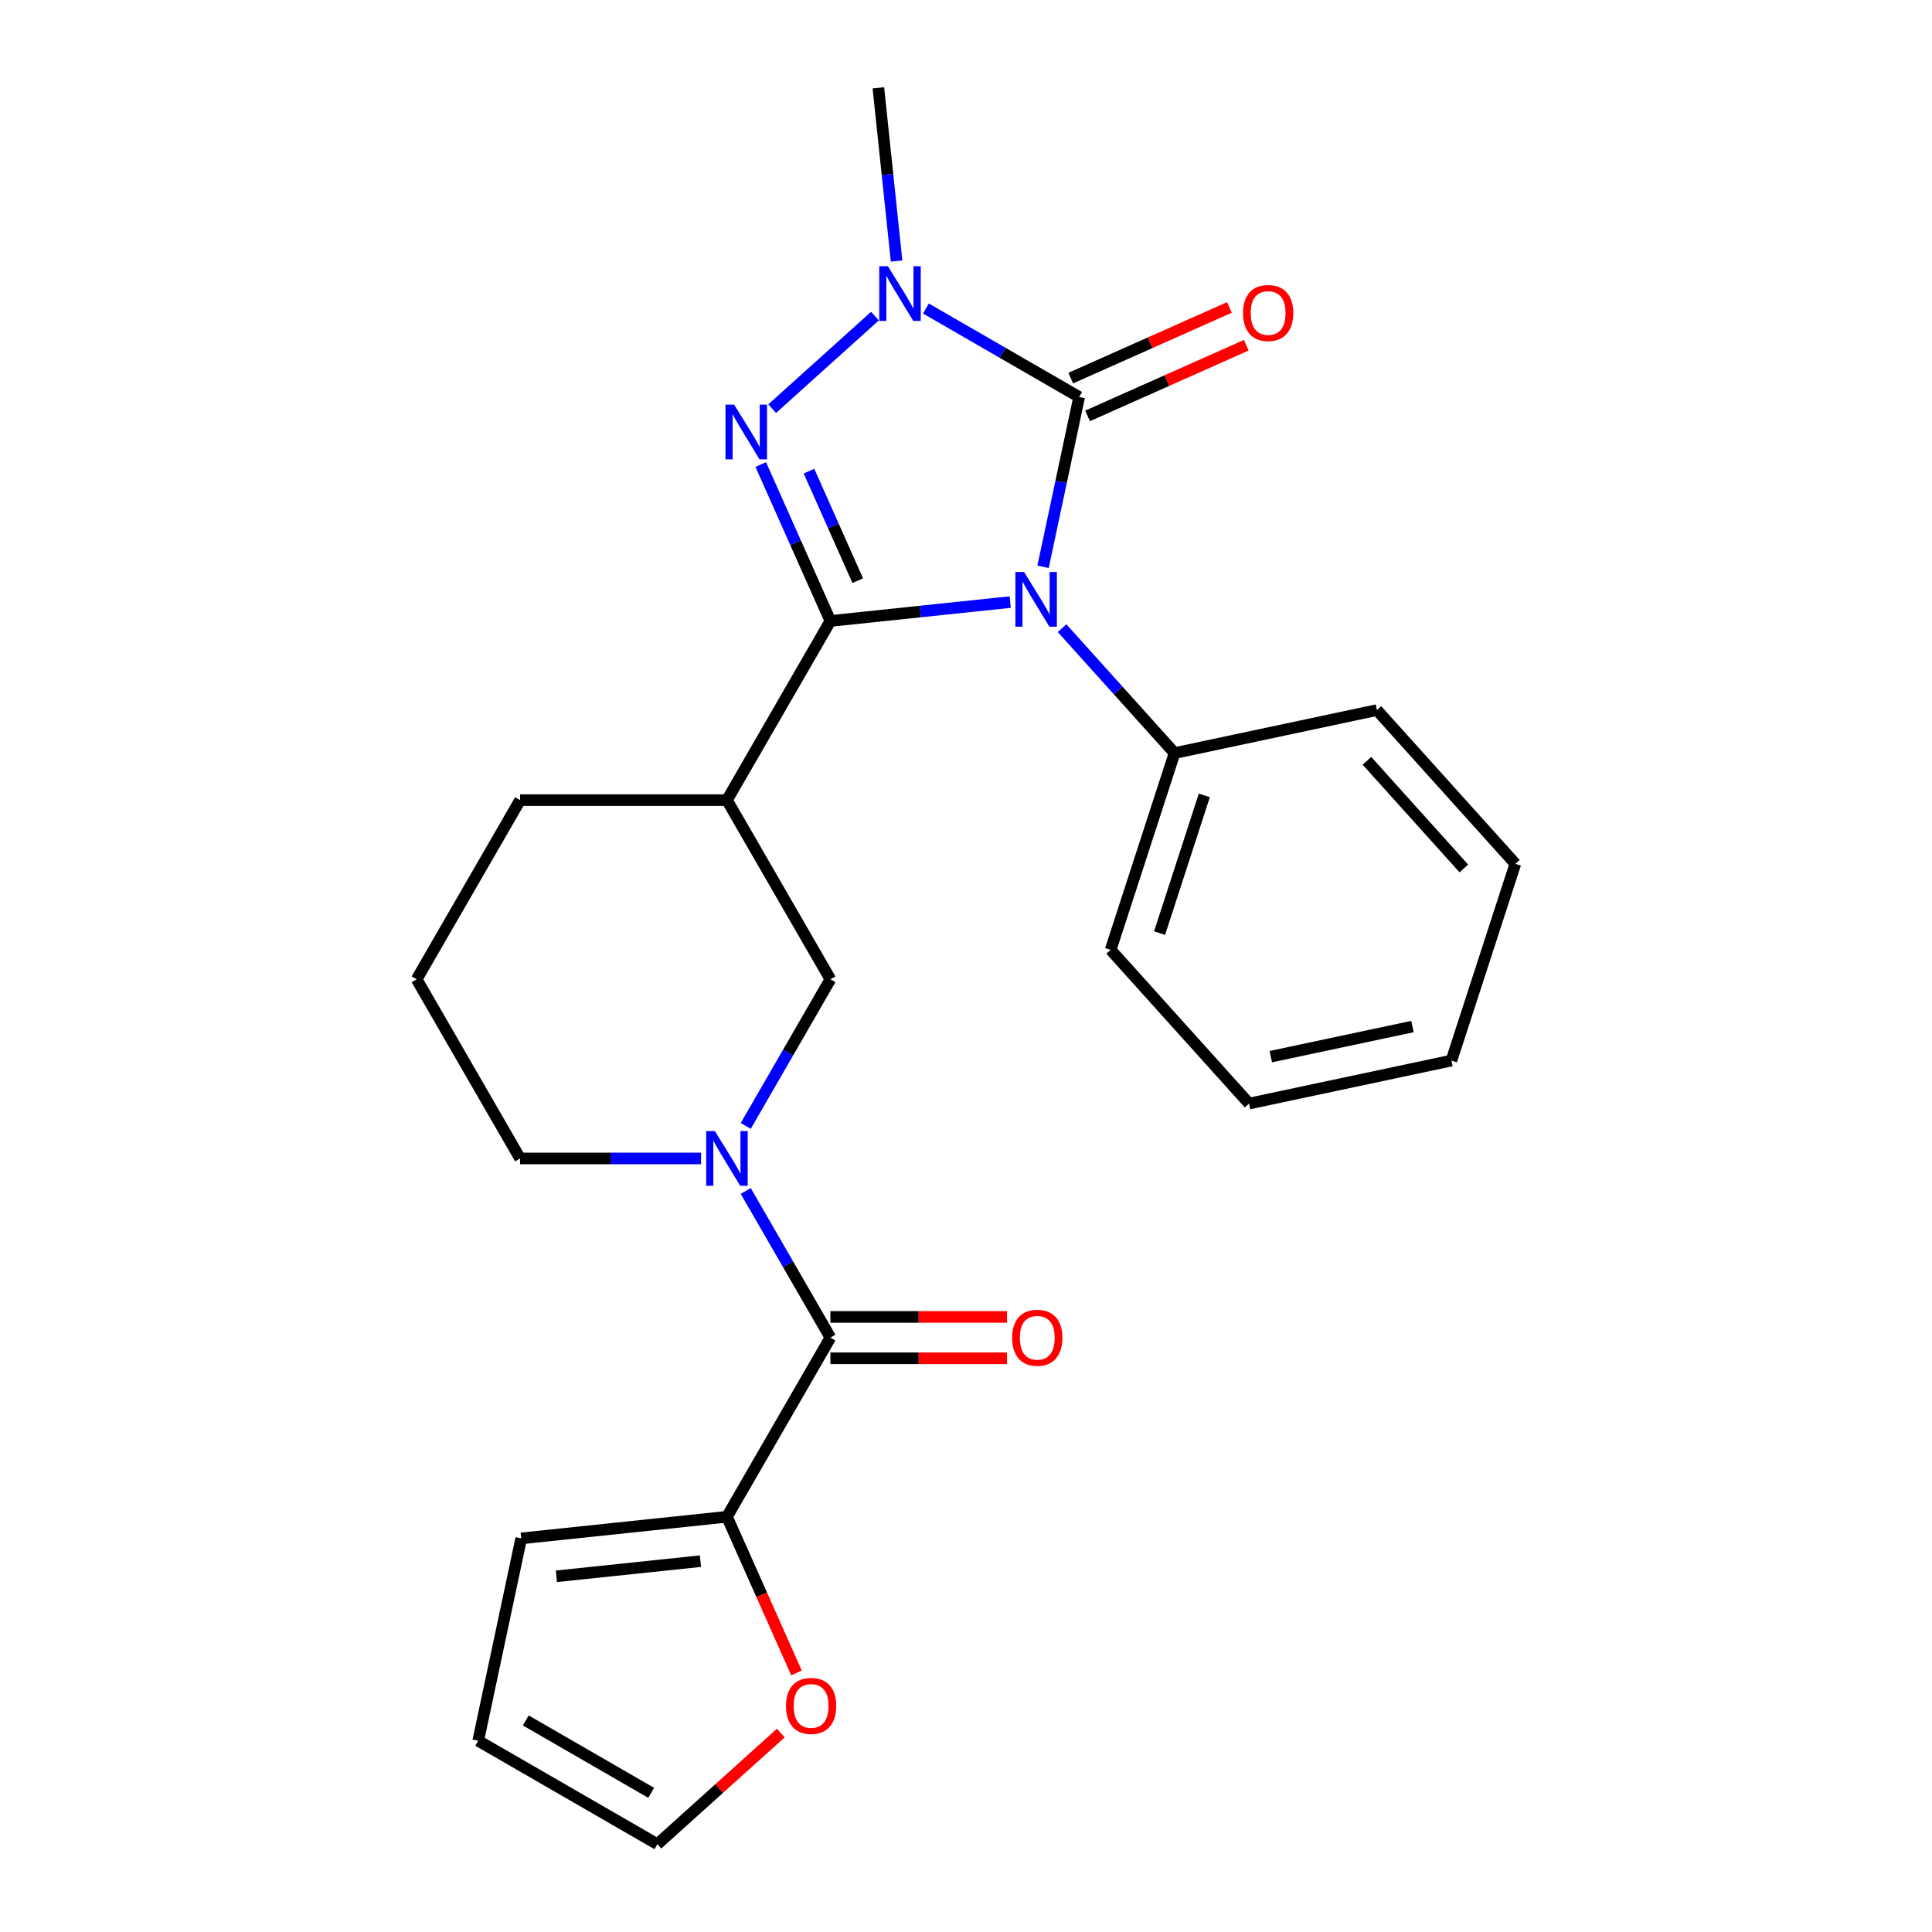 <?xml version='1.0' encoding='iso-8859-1'?>
<svg version='1.1' baseProfile='full'
              xmlns='http://www.w3.org/2000/svg'
                      xmlns:rdkit='http://www.rdkit.org/xml'
                      xmlns:xlink='http://www.w3.org/1999/xlink'
                  xml:space='preserve'
width='1000px' height='1000px' viewBox='0 0 1000 1000'>
<!-- END OF HEADER -->
<rect style='opacity:1.0;fill:#FFFFFF;stroke:none' width='1000' height='1000' x='0' y='0'> </rect>
<path class='bond-0' d='M 522.888,311.633 L 476.351,316.524' style='fill:none;fill-rule:evenodd;stroke:#0000FF;stroke-width:6px;stroke-linecap:butt;stroke-linejoin:miter;stroke-opacity:1' />
<path class='bond-0' d='M 476.351,316.524 L 429.814,321.415' style='fill:none;fill-rule:evenodd;stroke:#000000;stroke-width:6px;stroke-linecap:butt;stroke-linejoin:miter;stroke-opacity:1' />
<path class='bond-2' d='M 539.884,293.386 L 549.226,249.435' style='fill:none;fill-rule:evenodd;stroke:#0000FF;stroke-width:6px;stroke-linecap:butt;stroke-linejoin:miter;stroke-opacity:1' />
<path class='bond-2' d='M 549.226,249.435 L 558.568,205.485' style='fill:none;fill-rule:evenodd;stroke:#000000;stroke-width:6px;stroke-linecap:butt;stroke-linejoin:miter;stroke-opacity:1' />
<path class='bond-9' d='M 549.722,325.124 L 578.838,357.46' style='fill:none;fill-rule:evenodd;stroke:#0000FF;stroke-width:6px;stroke-linecap:butt;stroke-linejoin:miter;stroke-opacity:1' />
<path class='bond-9' d='M 578.838,357.46 L 607.954,389.797' style='fill:none;fill-rule:evenodd;stroke:#000000;stroke-width:6px;stroke-linecap:butt;stroke-linejoin:miter;stroke-opacity:1' />
<path class='bond-1' d='M 429.814,321.415 L 411.786,280.924' style='fill:none;fill-rule:evenodd;stroke:#000000;stroke-width:6px;stroke-linecap:butt;stroke-linejoin:miter;stroke-opacity:1' />
<path class='bond-1' d='M 411.786,280.924 L 393.758,240.432' style='fill:none;fill-rule:evenodd;stroke:#0000FF;stroke-width:6px;stroke-linecap:butt;stroke-linejoin:miter;stroke-opacity:1' />
<path class='bond-1' d='M 443.97,300.557 L 431.35,272.213' style='fill:none;fill-rule:evenodd;stroke:#000000;stroke-width:6px;stroke-linecap:butt;stroke-linejoin:miter;stroke-opacity:1' />
<path class='bond-1' d='M 431.35,272.213 L 418.731,243.869' style='fill:none;fill-rule:evenodd;stroke:#0000FF;stroke-width:6px;stroke-linecap:butt;stroke-linejoin:miter;stroke-opacity:1' />
<path class='bond-5' d='M 429.814,321.415 L 376.275,414.147' style='fill:none;fill-rule:evenodd;stroke:#000000;stroke-width:6px;stroke-linecap:butt;stroke-linejoin:miter;stroke-opacity:1' />
<path class='bond-25' d='M 399.679,211.514 L 452.87,163.62' style='fill:none;fill-rule:evenodd;stroke:#0000FF;stroke-width:6px;stroke-linecap:butt;stroke-linejoin:miter;stroke-opacity:1' />
<path class='bond-3' d='M 558.568,205.485 L 518.911,182.588' style='fill:none;fill-rule:evenodd;stroke:#000000;stroke-width:6px;stroke-linecap:butt;stroke-linejoin:miter;stroke-opacity:1' />
<path class='bond-3' d='M 518.911,182.588 L 479.253,159.692' style='fill:none;fill-rule:evenodd;stroke:#0000FF;stroke-width:6px;stroke-linecap:butt;stroke-linejoin:miter;stroke-opacity:1' />
<path class='bond-10' d='M 562.923,215.267 L 603.995,196.98' style='fill:none;fill-rule:evenodd;stroke:#000000;stroke-width:6px;stroke-linecap:butt;stroke-linejoin:miter;stroke-opacity:1' />
<path class='bond-10' d='M 603.995,196.98 L 645.067,178.694' style='fill:none;fill-rule:evenodd;stroke:#FF0000;stroke-width:6px;stroke-linecap:butt;stroke-linejoin:miter;stroke-opacity:1' />
<path class='bond-10' d='M 554.213,195.703 L 595.285,177.416' style='fill:none;fill-rule:evenodd;stroke:#000000;stroke-width:6px;stroke-linecap:butt;stroke-linejoin:miter;stroke-opacity:1' />
<path class='bond-10' d='M 595.285,177.416 L 636.356,159.13' style='fill:none;fill-rule:evenodd;stroke:#FF0000;stroke-width:6px;stroke-linecap:butt;stroke-linejoin:miter;stroke-opacity:1' />
<path class='bond-17' d='M 464.066,135.109 L 459.355,90.282' style='fill:none;fill-rule:evenodd;stroke:#0000FF;stroke-width:6px;stroke-linecap:butt;stroke-linejoin:miter;stroke-opacity:1' />
<path class='bond-17' d='M 459.355,90.282 L 454.643,45.455' style='fill:none;fill-rule:evenodd;stroke:#000000;stroke-width:6px;stroke-linecap:butt;stroke-linejoin:miter;stroke-opacity:1' />
<path class='bond-4' d='M 385.996,582.775 L 407.905,544.827' style='fill:none;fill-rule:evenodd;stroke:#0000FF;stroke-width:6px;stroke-linecap:butt;stroke-linejoin:miter;stroke-opacity:1' />
<path class='bond-4' d='M 407.905,544.827 L 429.814,506.88' style='fill:none;fill-rule:evenodd;stroke:#000000;stroke-width:6px;stroke-linecap:butt;stroke-linejoin:miter;stroke-opacity:1' />
<path class='bond-6' d='M 385.996,616.449 L 407.905,654.396' style='fill:none;fill-rule:evenodd;stroke:#0000FF;stroke-width:6px;stroke-linecap:butt;stroke-linejoin:miter;stroke-opacity:1' />
<path class='bond-6' d='M 407.905,654.396 L 429.814,692.344' style='fill:none;fill-rule:evenodd;stroke:#000000;stroke-width:6px;stroke-linecap:butt;stroke-linejoin:miter;stroke-opacity:1' />
<path class='bond-27' d='M 362.858,599.612 L 316.028,599.612' style='fill:none;fill-rule:evenodd;stroke:#0000FF;stroke-width:6px;stroke-linecap:butt;stroke-linejoin:miter;stroke-opacity:1' />
<path class='bond-27' d='M 316.028,599.612 L 269.197,599.612' style='fill:none;fill-rule:evenodd;stroke:#000000;stroke-width:6px;stroke-linecap:butt;stroke-linejoin:miter;stroke-opacity:1' />
<path class='bond-7' d='M 376.275,414.147 L 429.814,506.88' style='fill:none;fill-rule:evenodd;stroke:#000000;stroke-width:6px;stroke-linecap:butt;stroke-linejoin:miter;stroke-opacity:1' />
<path class='bond-18' d='M 376.275,414.147 L 269.197,414.147' style='fill:none;fill-rule:evenodd;stroke:#000000;stroke-width:6px;stroke-linecap:butt;stroke-linejoin:miter;stroke-opacity:1' />
<path class='bond-8' d='M 429.814,692.344 L 376.275,785.076' style='fill:none;fill-rule:evenodd;stroke:#000000;stroke-width:6px;stroke-linecap:butt;stroke-linejoin:miter;stroke-opacity:1' />
<path class='bond-12' d='M 429.814,703.052 L 475.515,703.052' style='fill:none;fill-rule:evenodd;stroke:#000000;stroke-width:6px;stroke-linecap:butt;stroke-linejoin:miter;stroke-opacity:1' />
<path class='bond-12' d='M 475.515,703.052 L 521.215,703.052' style='fill:none;fill-rule:evenodd;stroke:#FF0000;stroke-width:6px;stroke-linecap:butt;stroke-linejoin:miter;stroke-opacity:1' />
<path class='bond-12' d='M 429.814,681.636 L 475.515,681.636' style='fill:none;fill-rule:evenodd;stroke:#000000;stroke-width:6px;stroke-linecap:butt;stroke-linejoin:miter;stroke-opacity:1' />
<path class='bond-12' d='M 475.515,681.636 L 521.215,681.636' style='fill:none;fill-rule:evenodd;stroke:#FF0000;stroke-width:6px;stroke-linecap:butt;stroke-linejoin:miter;stroke-opacity:1' />
<path class='bond-11' d='M 376.275,785.076 L 394.268,825.488' style='fill:none;fill-rule:evenodd;stroke:#000000;stroke-width:6px;stroke-linecap:butt;stroke-linejoin:miter;stroke-opacity:1' />
<path class='bond-11' d='M 394.268,825.488 L 412.26,865.899' style='fill:none;fill-rule:evenodd;stroke:#FF0000;stroke-width:6px;stroke-linecap:butt;stroke-linejoin:miter;stroke-opacity:1' />
<path class='bond-13' d='M 376.275,785.076 L 269.784,796.269' style='fill:none;fill-rule:evenodd;stroke:#000000;stroke-width:6px;stroke-linecap:butt;stroke-linejoin:miter;stroke-opacity:1' />
<path class='bond-13' d='M 362.54,808.053 L 287.996,815.888' style='fill:none;fill-rule:evenodd;stroke:#000000;stroke-width:6px;stroke-linecap:butt;stroke-linejoin:miter;stroke-opacity:1' />
<path class='bond-20' d='M 607.954,389.797 L 574.866,491.634' style='fill:none;fill-rule:evenodd;stroke:#000000;stroke-width:6px;stroke-linecap:butt;stroke-linejoin:miter;stroke-opacity:1' />
<path class='bond-20' d='M 623.359,411.69 L 600.196,482.976' style='fill:none;fill-rule:evenodd;stroke:#000000;stroke-width:6px;stroke-linecap:butt;stroke-linejoin:miter;stroke-opacity:1' />
<path class='bond-21' d='M 607.954,389.797 L 712.692,367.534' style='fill:none;fill-rule:evenodd;stroke:#000000;stroke-width:6px;stroke-linecap:butt;stroke-linejoin:miter;stroke-opacity:1' />
<path class='bond-14' d='M 404.151,897.012 L 372.202,925.779' style='fill:none;fill-rule:evenodd;stroke:#FF0000;stroke-width:6px;stroke-linecap:butt;stroke-linejoin:miter;stroke-opacity:1' />
<path class='bond-14' d='M 372.202,925.779 L 340.253,954.545' style='fill:none;fill-rule:evenodd;stroke:#000000;stroke-width:6px;stroke-linecap:butt;stroke-linejoin:miter;stroke-opacity:1' />
<path class='bond-15' d='M 269.784,796.269 L 247.521,901.007' style='fill:none;fill-rule:evenodd;stroke:#000000;stroke-width:6px;stroke-linecap:butt;stroke-linejoin:miter;stroke-opacity:1' />
<path class='bond-28' d='M 340.253,954.545 L 247.521,901.007' style='fill:none;fill-rule:evenodd;stroke:#000000;stroke-width:6px;stroke-linecap:butt;stroke-linejoin:miter;stroke-opacity:1' />
<path class='bond-28' d='M 337.051,927.968 L 272.139,890.491' style='fill:none;fill-rule:evenodd;stroke:#000000;stroke-width:6px;stroke-linecap:butt;stroke-linejoin:miter;stroke-opacity:1' />
<path class='bond-16' d='M 269.197,599.612 L 215.659,506.88' style='fill:none;fill-rule:evenodd;stroke:#000000;stroke-width:6px;stroke-linecap:butt;stroke-linejoin:miter;stroke-opacity:1' />
<path class='bond-19' d='M 269.197,414.147 L 215.659,506.88' style='fill:none;fill-rule:evenodd;stroke:#000000;stroke-width:6px;stroke-linecap:butt;stroke-linejoin:miter;stroke-opacity:1' />
<path class='bond-23' d='M 574.866,491.634 L 646.515,571.208' style='fill:none;fill-rule:evenodd;stroke:#000000;stroke-width:6px;stroke-linecap:butt;stroke-linejoin:miter;stroke-opacity:1' />
<path class='bond-22' d='M 712.692,367.534 L 784.341,447.109' style='fill:none;fill-rule:evenodd;stroke:#000000;stroke-width:6px;stroke-linecap:butt;stroke-linejoin:miter;stroke-opacity:1' />
<path class='bond-22' d='M 707.525,393.8 L 757.679,449.502' style='fill:none;fill-rule:evenodd;stroke:#000000;stroke-width:6px;stroke-linecap:butt;stroke-linejoin:miter;stroke-opacity:1' />
<path class='bond-24' d='M 784.341,447.109 L 751.253,548.946' style='fill:none;fill-rule:evenodd;stroke:#000000;stroke-width:6px;stroke-linecap:butt;stroke-linejoin:miter;stroke-opacity:1' />
<path class='bond-26' d='M 646.515,571.208 L 751.253,548.946' style='fill:none;fill-rule:evenodd;stroke:#000000;stroke-width:6px;stroke-linecap:butt;stroke-linejoin:miter;stroke-opacity:1' />
<path class='bond-26' d='M 657.773,546.921 L 731.089,531.337' style='fill:none;fill-rule:evenodd;stroke:#000000;stroke-width:6px;stroke-linecap:butt;stroke-linejoin:miter;stroke-opacity:1' />
<path  class='atom-0' d='M 530.045 296.063
L 539.325 311.063
Q 540.245 312.543, 541.725 315.223
Q 543.205 317.903, 543.285 318.063
L 543.285 296.063
L 547.045 296.063
L 547.045 324.383
L 543.165 324.383
L 533.205 307.983
Q 532.045 306.063, 530.805 303.863
Q 529.605 301.663, 529.245 300.983
L 529.245 324.383
L 525.565 324.383
L 525.565 296.063
L 530.045 296.063
' fill='#0000FF'/>
<path  class='atom-2' d='M 380.002 209.435
L 389.282 224.435
Q 390.202 225.915, 391.682 228.595
Q 393.162 231.275, 393.242 231.435
L 393.242 209.435
L 397.002 209.435
L 397.002 237.755
L 393.122 237.755
L 383.162 221.355
Q 382.002 219.435, 380.762 217.235
Q 379.562 215.035, 379.202 214.355
L 379.202 237.755
L 375.522 237.755
L 375.522 209.435
L 380.002 209.435
' fill='#0000FF'/>
<path  class='atom-4' d='M 459.576 137.786
L 468.856 152.786
Q 469.776 154.266, 471.256 156.946
Q 472.736 159.626, 472.816 159.786
L 472.816 137.786
L 476.576 137.786
L 476.576 166.106
L 472.696 166.106
L 462.736 149.706
Q 461.576 147.786, 460.336 145.586
Q 459.136 143.386, 458.776 142.706
L 458.776 166.106
L 455.096 166.106
L 455.096 137.786
L 459.576 137.786
' fill='#0000FF'/>
<path  class='atom-5' d='M 370.015 585.452
L 379.295 600.452
Q 380.215 601.932, 381.695 604.612
Q 383.175 607.292, 383.255 607.452
L 383.255 585.452
L 387.015 585.452
L 387.015 613.772
L 383.135 613.772
L 373.175 597.372
Q 372.015 595.452, 370.775 593.252
Q 369.575 591.052, 369.215 590.372
L 369.215 613.772
L 365.535 613.772
L 365.535 585.452
L 370.015 585.452
' fill='#0000FF'/>
<path  class='atom-11' d='M 643.389 162.012
Q 643.389 155.212, 646.749 151.412
Q 650.109 147.612, 656.389 147.612
Q 662.669 147.612, 666.029 151.412
Q 669.389 155.212, 669.389 162.012
Q 669.389 168.892, 665.989 172.812
Q 662.589 176.692, 656.389 176.692
Q 650.149 176.692, 646.749 172.812
Q 643.389 168.932, 643.389 162.012
M 656.389 173.492
Q 660.709 173.492, 663.029 170.612
Q 665.389 167.692, 665.389 162.012
Q 665.389 156.452, 663.029 153.652
Q 660.709 150.812, 656.389 150.812
Q 652.069 150.812, 649.709 153.612
Q 647.389 156.412, 647.389 162.012
Q 647.389 167.732, 649.709 170.612
Q 652.069 173.492, 656.389 173.492
' fill='#FF0000'/>
<path  class='atom-12' d='M 406.828 882.976
Q 406.828 876.176, 410.188 872.376
Q 413.548 868.576, 419.828 868.576
Q 426.108 868.576, 429.468 872.376
Q 432.828 876.176, 432.828 882.976
Q 432.828 889.856, 429.428 893.776
Q 426.028 897.656, 419.828 897.656
Q 413.588 897.656, 410.188 893.776
Q 406.828 889.896, 406.828 882.976
M 419.828 894.456
Q 424.148 894.456, 426.468 891.576
Q 428.828 888.656, 428.828 882.976
Q 428.828 877.416, 426.468 874.616
Q 424.148 871.776, 419.828 871.776
Q 415.508 871.776, 413.148 874.576
Q 410.828 877.376, 410.828 882.976
Q 410.828 888.696, 413.148 891.576
Q 415.508 894.456, 419.828 894.456
' fill='#FF0000'/>
<path  class='atom-13' d='M 523.892 692.424
Q 523.892 685.624, 527.252 681.824
Q 530.612 678.024, 536.892 678.024
Q 543.172 678.024, 546.532 681.824
Q 549.892 685.624, 549.892 692.424
Q 549.892 699.304, 546.492 703.224
Q 543.092 707.104, 536.892 707.104
Q 530.652 707.104, 527.252 703.224
Q 523.892 699.344, 523.892 692.424
M 536.892 703.904
Q 541.212 703.904, 543.532 701.024
Q 545.892 698.104, 545.892 692.424
Q 545.892 686.864, 543.532 684.064
Q 541.212 681.224, 536.892 681.224
Q 532.572 681.224, 530.212 684.024
Q 527.892 686.824, 527.892 692.424
Q 527.892 698.144, 530.212 701.024
Q 532.572 703.904, 536.892 703.904
' fill='#FF0000'/>
</svg>
